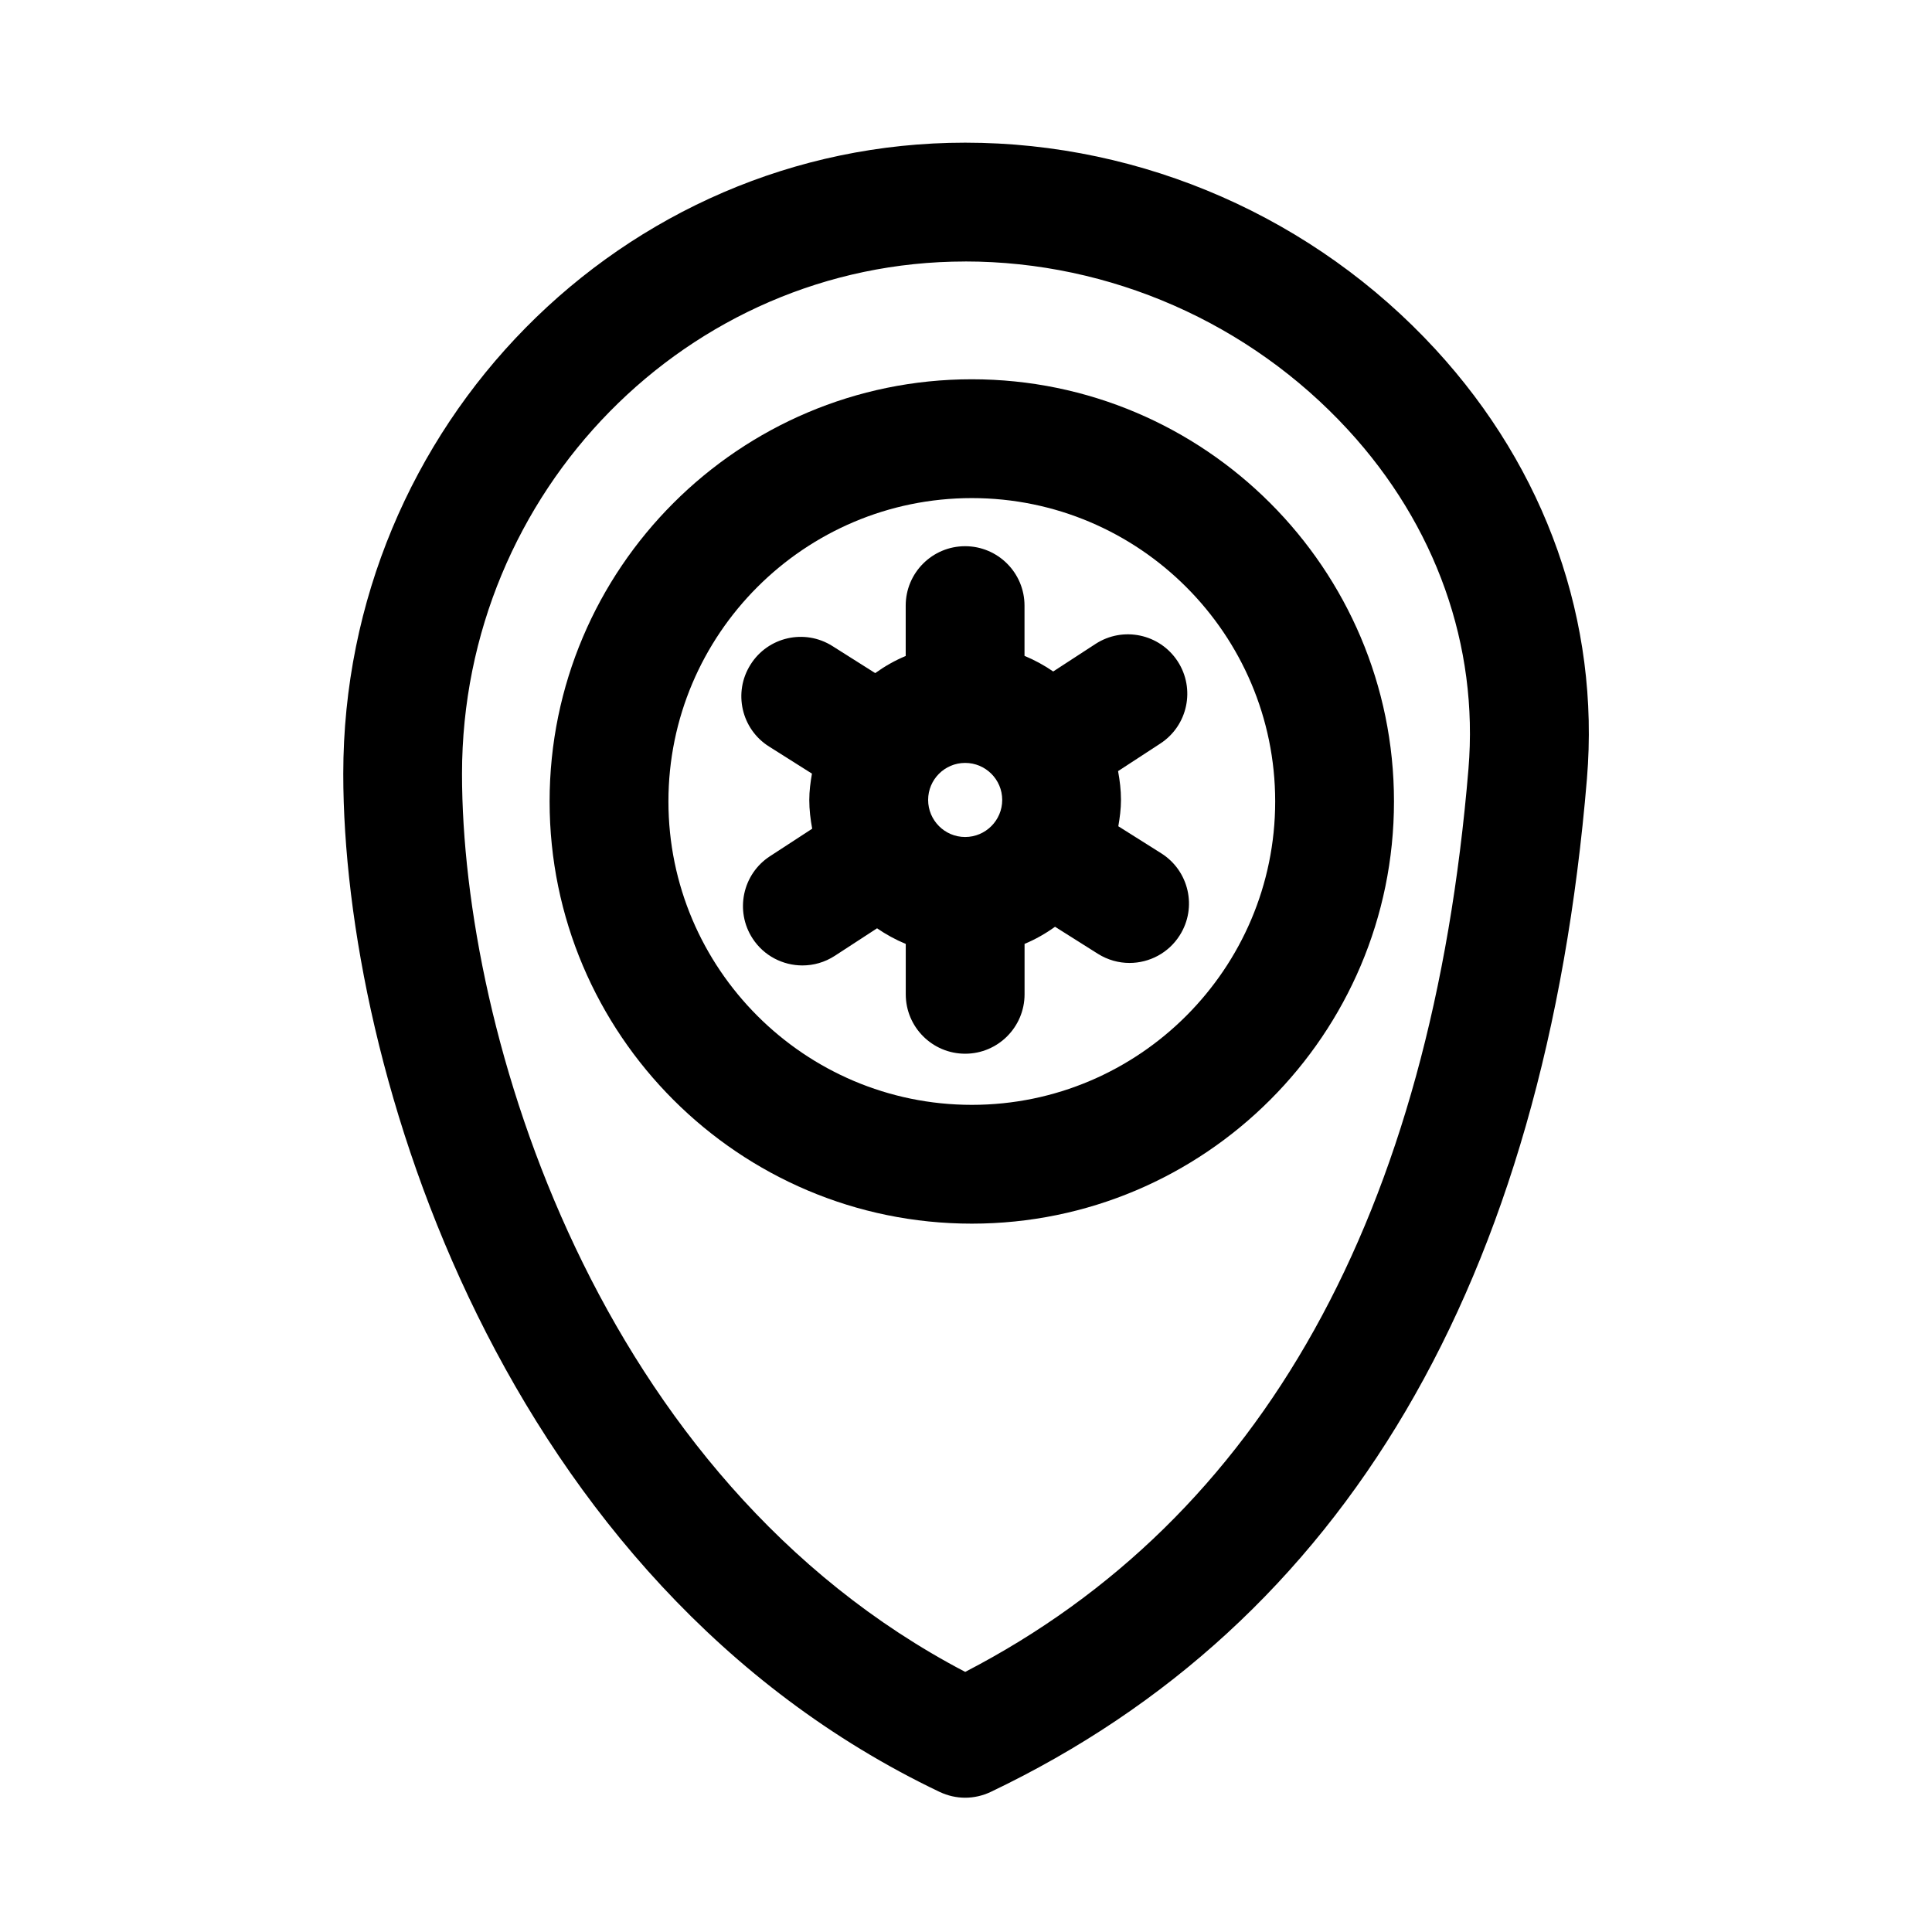<?xml version="1.0" encoding="UTF-8"?>
<!-- Uploaded to: SVG Repo, www.svgrepo.com, Generator: SVG Repo Mixer Tools -->
<svg fill="#000000" width="800px" height="800px" version="1.1" viewBox="144 144 512 512" xmlns="http://www.w3.org/2000/svg">
 <g>
  <path d="m393.01 618.87c2.141 1.023 4.457 1.543 6.769 1.543s4.629-0.52 6.785-1.543c93.738-44.746 146.89-135.08 157.99-268.48 3.449-41.516-10.801-81.934-40.133-113.81-32.039-34.809-77.461-54.773-124.63-54.773-90.875 0-164.82 75.051-164.82 167.28 0 78.137 42.086 214.45 158.04 269.79zm6.769-405.58c38.383 0 75.367 16.262 101.45 44.602 23.301 25.316 34.637 57.246 31.93 89.867-9.824 118.1-54.68 198.56-133.37 239.31-97.676-51.105-133.35-169.42-133.35-238 0.016-74.859 59.828-135.77 133.34-135.77z"/>
  <path d="m513.42 356.39c0-61.684-50.191-111.88-111.88-111.88-61.699 0-111.89 50.191-111.89 111.88 0 61.699 50.191 111.89 111.89 111.89 61.688 0 111.88-50.191 111.88-111.89zm-192.28 0c0-44.336 36.07-80.391 80.406-80.391 44.336 0 80.391 36.07 80.391 80.391 0 44.32-36.07 80.406-80.391 80.406-44.32 0-80.406-36.07-80.406-80.406z"/>
  <path d="m415.52 407.49v-13.352c2.883-1.195 5.574-2.738 8.078-4.535l11.352 7.164c2.613 1.637 5.512 2.426 8.375 2.426 5.227 0 10.344-2.598 13.336-7.352 4.644-7.352 2.441-17.066-4.93-21.711l-11.367-7.164c0.395-2.281 0.707-4.598 0.707-6.992 0-2.613-0.316-5.148-0.77-7.621l11.195-7.305c7.289-4.754 9.336-14.5 4.598-21.789-4.754-7.289-14.5-9.352-21.789-4.598l-11.195 7.289c-2.379-1.637-4.93-3.023-7.606-4.141v-13.316c0-8.691-7.055-15.742-15.742-15.742-8.691 0-15.742 7.055-15.742 15.742v13.352c-2.883 1.195-5.574 2.738-8.078 4.535l-11.336-7.164c-7.367-4.66-17.098-2.441-21.711 4.914-4.644 7.352-2.441 17.082 4.914 21.711l11.367 7.18c-0.395 2.281-0.707 4.582-0.707 6.977 0 2.613 0.316 5.148 0.77 7.621l-11.199 7.297c-7.273 4.738-9.336 14.5-4.598 21.789 3.008 4.629 8.062 7.148 13.211 7.148 2.945 0 5.918-0.82 8.582-2.551l11.195-7.289c2.379 1.637 4.914 3.023 7.606 4.141v13.352c0 8.691 7.055 15.742 15.742 15.742 8.688 0.004 15.742-7.066 15.742-15.758zm-25.555-51.5c0-5.414 4.394-9.809 9.809-9.809 5.414 0 9.824 4.394 9.824 9.809 0 5.414-4.41 9.824-9.824 9.824-5.414 0-9.809-4.422-9.809-9.824z"/>
 </g>
</svg>